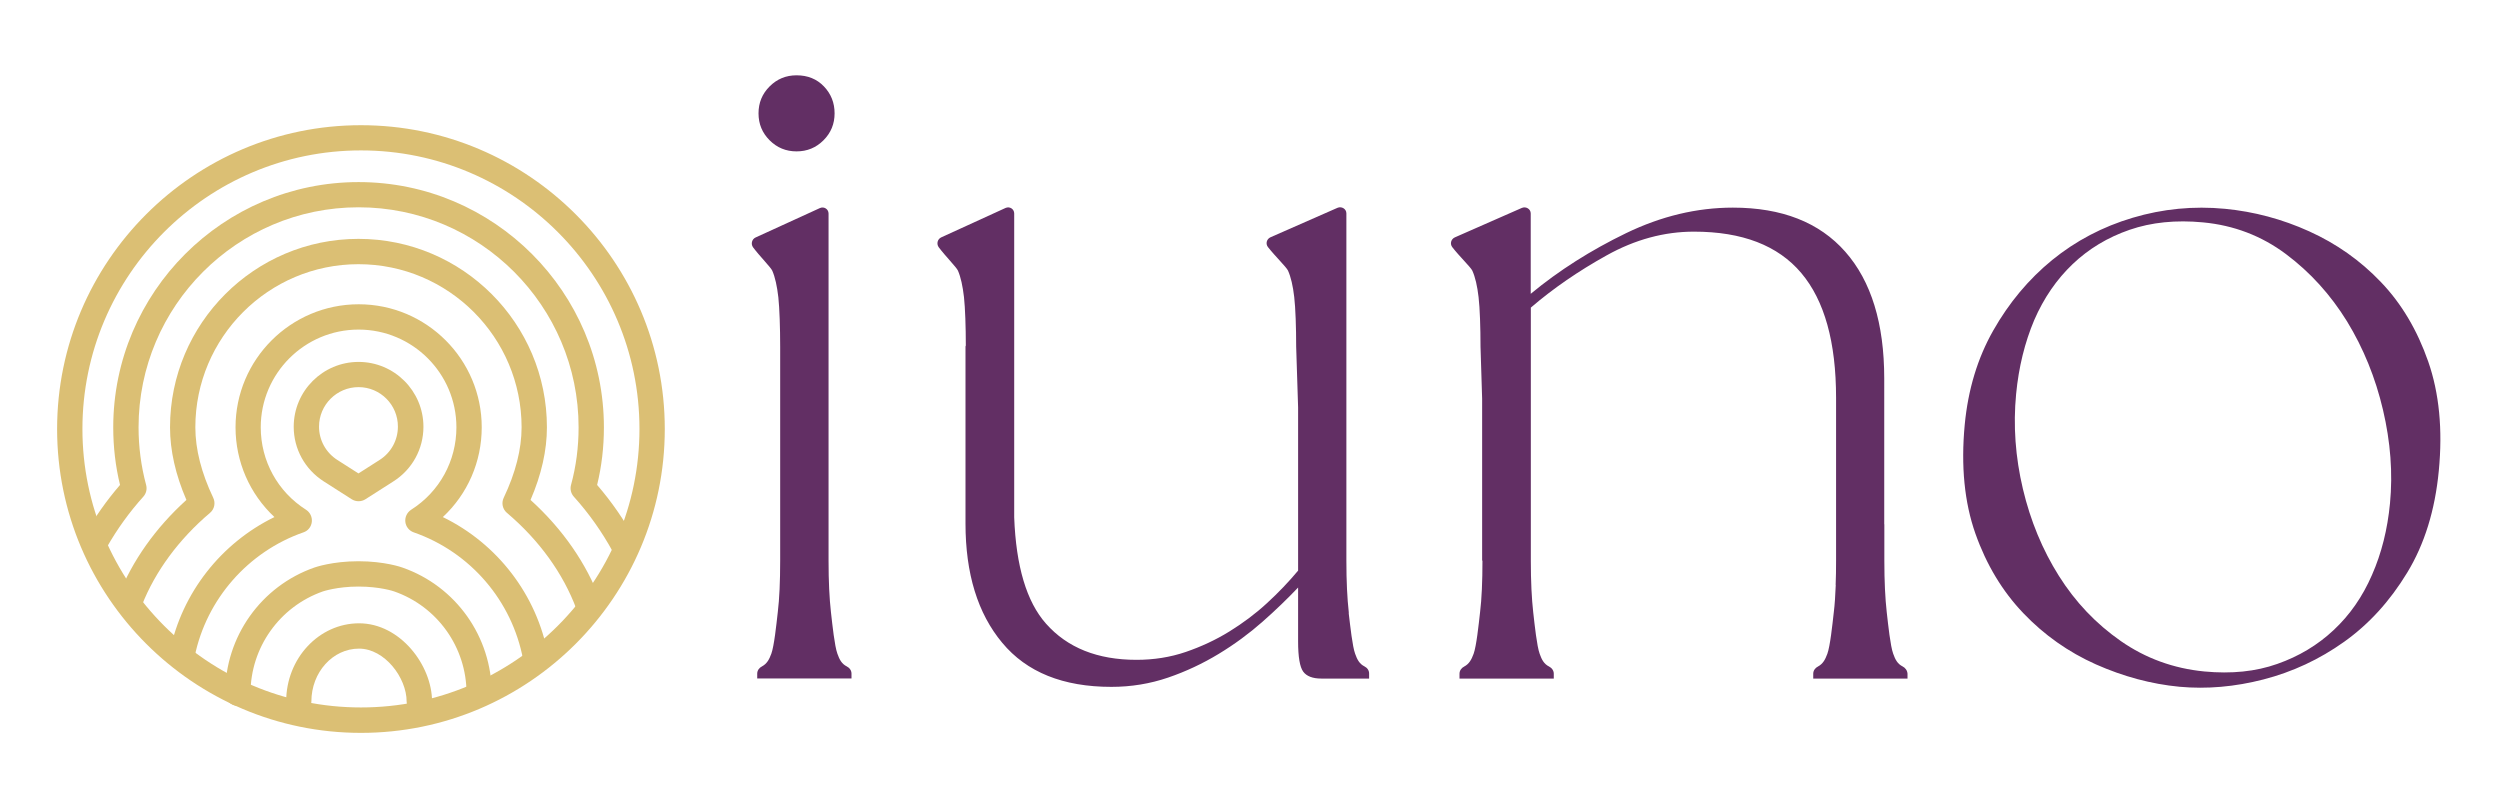 <?xml version="1.0" encoding="utf-8"?>
<!-- Generator: Adobe Illustrator 27.0.0, SVG Export Plug-In . SVG Version: 6.00 Build 0)  -->
<svg version="1.1" id="Layer_1" xmlns="http://www.w3.org/2000/svg" xmlns:xlink="http://www.w3.org/1999/xlink" x="0px" y="0px"
	 viewBox="0 0 232.03 74.22" style="enable-background:new 0 0 232.03 74.22;" xml:space="preserve">
<style type="text/css">
	.st0{fill:#DBBF74;}
	.st1{fill:#622F64;}
</style>
<g>
	<g>
		<path class="st0" d="M49.7,62.17c-0.55,0-1.05-0.39-1.15-0.96c-1.02-5.45-4.9-9.97-10.15-11.8c-0.43-0.15-0.73-0.53-0.78-0.97
			c-0.05-0.45,0.16-0.88,0.54-1.13c2.63-1.67,4.2-4.53,4.2-7.65c0-5-4.07-9.07-9.08-9.07s-9.08,4.07-9.08,9.07
			c0,3.12,1.57,5.98,4.2,7.65c0.38,0.24,0.59,0.68,0.54,1.13c-0.05,0.45-0.35,0.83-0.78,0.97c-5.13,1.79-9,6.2-10.09,11.51
			c-0.13,0.64-0.75,1.05-1.39,0.91c-0.64-0.13-1.04-0.75-0.91-1.39c1.12-5.43,4.76-10.04,9.7-12.45c-2.29-2.14-3.61-5.13-3.61-8.33
			c0-6.3,5.13-11.42,11.43-11.42c6.3,0,11.42,5.12,11.42,11.42c0,3.21-1.32,6.2-3.61,8.33c5.05,2.46,8.72,7.2,9.76,12.79
			c0.12,0.64-0.3,1.25-0.94,1.37C49.84,62.16,49.77,62.17,49.7,62.17z"/>
		<path class="st0" d="M57.91,51.82c-0.42,0-0.82-0.22-1.03-0.61c-1.01-1.85-2.23-3.57-3.62-5.11c-0.27-0.3-0.37-0.71-0.26-1.1
			c0.47-1.71,0.7-3.51,0.7-5.34c0-11.26-9.16-20.42-20.42-20.42c-11.26,0-20.42,9.16-20.42,20.42c0,1.83,0.24,3.63,0.7,5.34
			c0.11,0.39,0.01,0.8-0.26,1.1c-1.29,1.43-2.42,3-3.38,4.68c-0.32,0.56-1.04,0.76-1.6,0.44c-0.56-0.32-0.76-1.04-0.44-1.6
			c0.94-1.64,2.03-3.19,3.26-4.61c-0.42-1.72-0.63-3.52-0.63-5.34c0-12.56,10.22-22.77,22.77-22.77c12.56,0,22.77,10.22,22.77,22.77
			c0,1.82-0.21,3.62-0.63,5.34c1.34,1.55,2.52,3.26,3.52,5.08c0.31,0.57,0.1,1.28-0.47,1.59C58.3,51.77,58.1,51.82,57.91,51.82z"/>
		<path class="st0" d="M44.47,65.52c-0.65,0-1.17-0.53-1.17-1.17c0-4.26-2.7-8.06-6.72-9.46c-0.02-0.01-1.31-0.45-3.31-0.45
			c-1.99,0-3.29,0.45-3.3,0.45c-4.02,1.41-6.72,5.21-6.72,9.46c0,0.65-0.53,1.17-1.17,1.17S20.9,65,20.9,64.35
			c0-5.25,3.33-9.95,8.29-11.68c0.06-0.02,1.65-0.58,4.08-0.58s4.02,0.56,4.09,0.59c4.95,1.73,8.28,6.42,8.28,11.68
			C45.65,65,45.12,65.52,44.47,65.52z M54.6,57.3c-0.48,0-0.93-0.29-1.1-0.77c-1.23-3.31-3.46-6.4-6.45-8.93
			c-0.41-0.35-0.53-0.92-0.3-1.4c1.1-2.31,1.66-4.51,1.66-6.54c0-8.35-6.79-15.14-15.14-15.14s-15.14,6.79-15.14,15.14
			c0,2.03,0.56,4.23,1.66,6.54c0.23,0.48,0.11,1.06-0.3,1.4c-2.89,2.45-5.08,5.42-6.32,8.57c-0.24,0.6-0.92,0.9-1.52,0.66
			c-0.6-0.24-0.9-0.92-0.66-1.52c1.28-3.26,3.46-6.33,6.31-8.91c-1.01-2.34-1.52-4.6-1.52-6.74c0-9.64,7.84-17.49,17.49-17.49
			s17.49,7.84,17.49,17.49c0,2.14-0.51,4.4-1.52,6.74c2.97,2.69,5.19,5.89,6.47,9.32c0.23,0.61-0.08,1.28-0.69,1.51
			C54.88,57.28,54.74,57.3,54.6,57.3z M33.28,46.52c-0.22,0-0.44-0.06-0.63-0.18l-2.6-1.66c-1.75-1.12-2.79-3.01-2.79-5.07
			c0-3.32,2.7-6.02,6.02-6.02s6.02,2.7,6.02,6.02c0,2.06-1.04,3.96-2.79,5.07l-2.6,1.66C33.72,46.46,33.5,46.52,33.28,46.52z
			 M33.28,35.93c-2.02,0-3.67,1.64-3.67,3.67c0,1.26,0.64,2.41,1.7,3.09l1.96,1.25l1.96-1.25c1.07-0.68,1.7-1.84,1.7-3.09
			C36.94,37.58,35.3,35.93,33.28,35.93z"/>
		<path class="st0" d="M38.91,66.28c-0.65,0-1.17-0.53-1.17-1.17c0-2.21-2.04-4.91-4.42-4.91c-2.44,0-4.42,2.2-4.42,4.91
			c0,0.65-0.53,1.17-1.17,1.17c-0.65,0-1.17-0.53-1.17-1.17c0-4,3.04-7.26,6.77-7.26c3.81,0,6.77,3.9,6.77,7.26
			C40.09,65.75,39.56,66.28,38.91,66.28z"/>
		<path class="st0" d="M33.5,68.02c-15.55,0-28.2-12.65-28.2-28.2s12.65-28.2,28.2-28.2c15.55,0,28.2,12.65,28.2,28.2
			S49.06,68.02,33.5,68.02z M33.5,13.96c-14.26,0-25.85,11.6-25.85,25.85s11.6,25.85,25.85,25.85c14.26,0,25.85-11.6,25.85-25.85
			S47.76,13.96,33.5,13.96z"/>
	</g>
	<g>
		<g>
			<g>
				<path class="st1" d="M202.29,63.74c-2.63-0.25-5.22-0.95-7.77-2.08c-2.55-1.14-4.79-2.72-6.73-4.75
					c-1.94-2.03-3.43-4.5-4.45-7.39c-1.02-2.9-1.35-6.26-0.99-10.1c0.31-3.26,1.19-6.18,2.65-8.75c1.46-2.57,3.28-4.75,5.47-6.54
					c2.19-1.78,4.68-3.09,7.47-3.92c2.79-0.83,5.65-1.11,8.57-0.83c2.69,0.26,5.29,0.95,7.81,2.09c2.52,1.14,4.74,2.7,6.65,4.7
					c1.92,2,3.38,4.47,4.4,7.39c1.02,2.93,1.35,6.31,0.98,10.14c-0.35,3.66-1.33,6.82-2.94,9.46c-1.61,2.65-3.56,4.78-5.85,6.41
					c-2.29,1.63-4.78,2.79-7.48,3.49C207.41,63.75,204.81,63.97,202.29,63.74z M187.12,36.57c-0.28,2.92-0.07,5.85,0.63,8.81
					c0.7,2.95,1.81,5.64,3.34,8.07c1.53,2.43,3.44,4.44,5.75,6.05c2.3,1.6,4.88,2.54,7.74,2.82c2.52,0.24,4.78,0.01,6.78-0.7
					c2-0.7,3.75-1.75,5.23-3.14c1.49-1.39,2.68-3.09,3.56-5.12c0.89-2.02,1.44-4.24,1.67-6.64c0.27-2.8,0.05-5.7-0.65-8.68
					c-0.7-2.98-1.81-5.71-3.33-8.2c-1.53-2.48-3.42-4.57-5.68-6.26c-2.26-1.69-4.83-2.67-7.69-2.94c-2.52-0.24-4.79-0.01-6.82,0.69
					c-2.03,0.7-3.79,1.76-5.28,3.18c-1.49,1.42-2.68,3.15-3.57,5.2C187.93,31.77,187.36,34.06,187.12,36.57z"/>
			</g>
			<g>
				<path class="st1" d="M73.93,14.05c0.98,0,1.81-0.34,2.5-1.03c0.69-0.69,1.03-1.52,1.03-2.5c0-0.98-0.33-1.81-0.99-2.5
					c-0.66-0.69-1.51-1.03-2.54-1.03c-0.98,0-1.81,0.34-2.5,1.03c-0.69,0.69-1.03,1.52-1.03,2.5c0,0.98,0.34,1.81,1.03,2.5
					C72.12,13.71,72.95,14.05,73.93,14.05z"/>
				<path class="st1" d="M78.59,61.85c-0.46-0.23-0.68-0.63-0.87-1.18c-0.26-0.72-0.46-2.63-0.6-3.87
					c-0.14-1.24-0.22-2.83-0.22-4.78v-32.2c0-0.41-0.42-0.68-0.8-0.51l-5.97,2.73c-0.35,0.16-0.46,0.6-0.24,0.91
					c0.61,0.82,1.65,1.86,1.79,2.18c0.26,0.6,0.44,1.42,0.56,2.46c0.11,1.03,0.17,2.82,0.17,4.6v19.83c0,1.95-0.07,3.55-0.22,4.78
					c-0.14,1.24-0.34,3.15-0.6,3.87c-0.2,0.55-0.42,0.94-0.87,1.18c-0.26,0.13-0.44,0.38-0.44,0.67l0,0.45h8.75l0-0.45
					C79.03,62.23,78.85,61.98,78.59,61.85z"/>
			</g>
			<path class="st1" d="M126.64,61.85c-0.46-0.23-0.68-0.63-0.87-1.18c-0.25-0.69-0.44-2.49-0.59-3.73c0-0.05,0.01-0.1,0-0.14
				c-0.14-1.24-0.22-2.83-0.22-4.78V52l0,0v-32.2c0-0.41-0.44-0.68-0.83-0.51l-6.21,2.73c-0.36,0.16-0.48,0.6-0.24,0.91
				c0.64,0.82,1.71,1.86,1.86,2.18c0.27,0.6,0.46,1.42,0.58,2.46c0.12,1.03,0.18,2.82,0.18,4.6l0.18,5.64v15.15
				c-0.86,1.03-1.82,2.04-2.89,3.02c-1.06,0.98-2.23,1.85-3.49,2.63c-1.26,0.78-2.62,1.41-4.05,1.9c-1.44,0.49-2.96,0.73-4.57,0.73
				c-3.62,0-6.42-1.12-8.4-3.36c-1.8-2.03-2.78-5.32-2.95-9.86V19.81c0-0.41-0.42-0.68-0.8-0.51l-5.97,2.73
				c-0.35,0.16-0.46,0.6-0.24,0.91c0.61,0.82,1.65,1.86,1.79,2.18c0.26,0.6,0.44,1.42,0.56,2.46c0.11,1.01,0.17,2.77,0.17,4.5
				c-0.02,0.01-0.03,0.04-0.03,0.12v16.38c0,4.66,1.13,8.35,3.41,11.08c2.27,2.73,5.65,4.09,10.13,4.09c1.84,0,3.59-0.29,5.26-0.86
				c1.67-0.57,3.23-1.31,4.7-2.2c1.47-0.89,2.81-1.88,4.05-2.97c1.24-1.09,2.34-2.16,3.32-3.19v5c0,1.44,0.16,2.37,0.47,2.8
				c0.31,0.43,0.88,0.65,1.68,0.65h4.44v-0.45C127.08,62.23,126.9,61.98,126.64,61.85z"/>
			<path class="st1" d="M176.58,61.85c-0.46-0.23-0.68-0.63-0.87-1.18c-0.26-0.72-0.46-2.63-0.6-3.87
				c-0.14-1.24-0.22-2.83-0.22-4.78v-3.36h-0.01V35.13c0-5.11-1.21-9.04-3.62-11.77c-2.41-2.73-5.89-4.09-10.43-4.09
				c-3.33,0-6.64,0.79-9.91,2.37c-3.26,1.58-6.22,3.45-8.85,5.63v-7.46c0-0.41-0.44-0.68-0.83-0.51l-6.21,2.73
				c-0.36,0.16-0.48,0.6-0.24,0.91c0.63,0.82,1.71,1.86,1.86,2.18c0.27,0.6,0.46,1.42,0.58,2.46c0.12,1.03,0.18,2.82,0.18,4.6
				l0.15,4.82v15.03h0.03c0,1.95-0.07,3.55-0.22,4.78c-0.14,1.24-0.34,3.15-0.6,3.87c-0.2,0.55-0.42,0.94-0.87,1.18
				c-0.26,0.13-0.44,0.38-0.44,0.67v0.45h8.75v-0.45c0-0.29-0.18-0.54-0.44-0.67c-0.46-0.23-0.68-0.63-0.87-1.18
				c-0.26-0.72-0.46-2.63-0.6-3.87c-0.14-1.24-0.22-2.83-0.22-4.78V52l0,0V28.55c2.06-1.77,4.41-3.39,7.04-4.85
				c2.64-1.47,5.34-2.2,8.1-2.2c4.48,0,7.8,1.28,9.96,3.84c2.16,2.56,3.23,6.42,3.23,11.59v15.09c0,0.82-0.01,1.57-0.04,2.27h0.01
				c-0.04,0.96-0.09,1.8-0.18,2.52c-0.14,1.24-0.34,3.15-0.6,3.87c-0.2,0.55-0.42,0.94-0.87,1.18c-0.26,0.13-0.44,0.38-0.44,0.67
				v0.45h8.75v-0.45C177.02,62.23,176.84,61.98,176.58,61.85z"/>
		</g>
	</g>
</g>
</svg>

